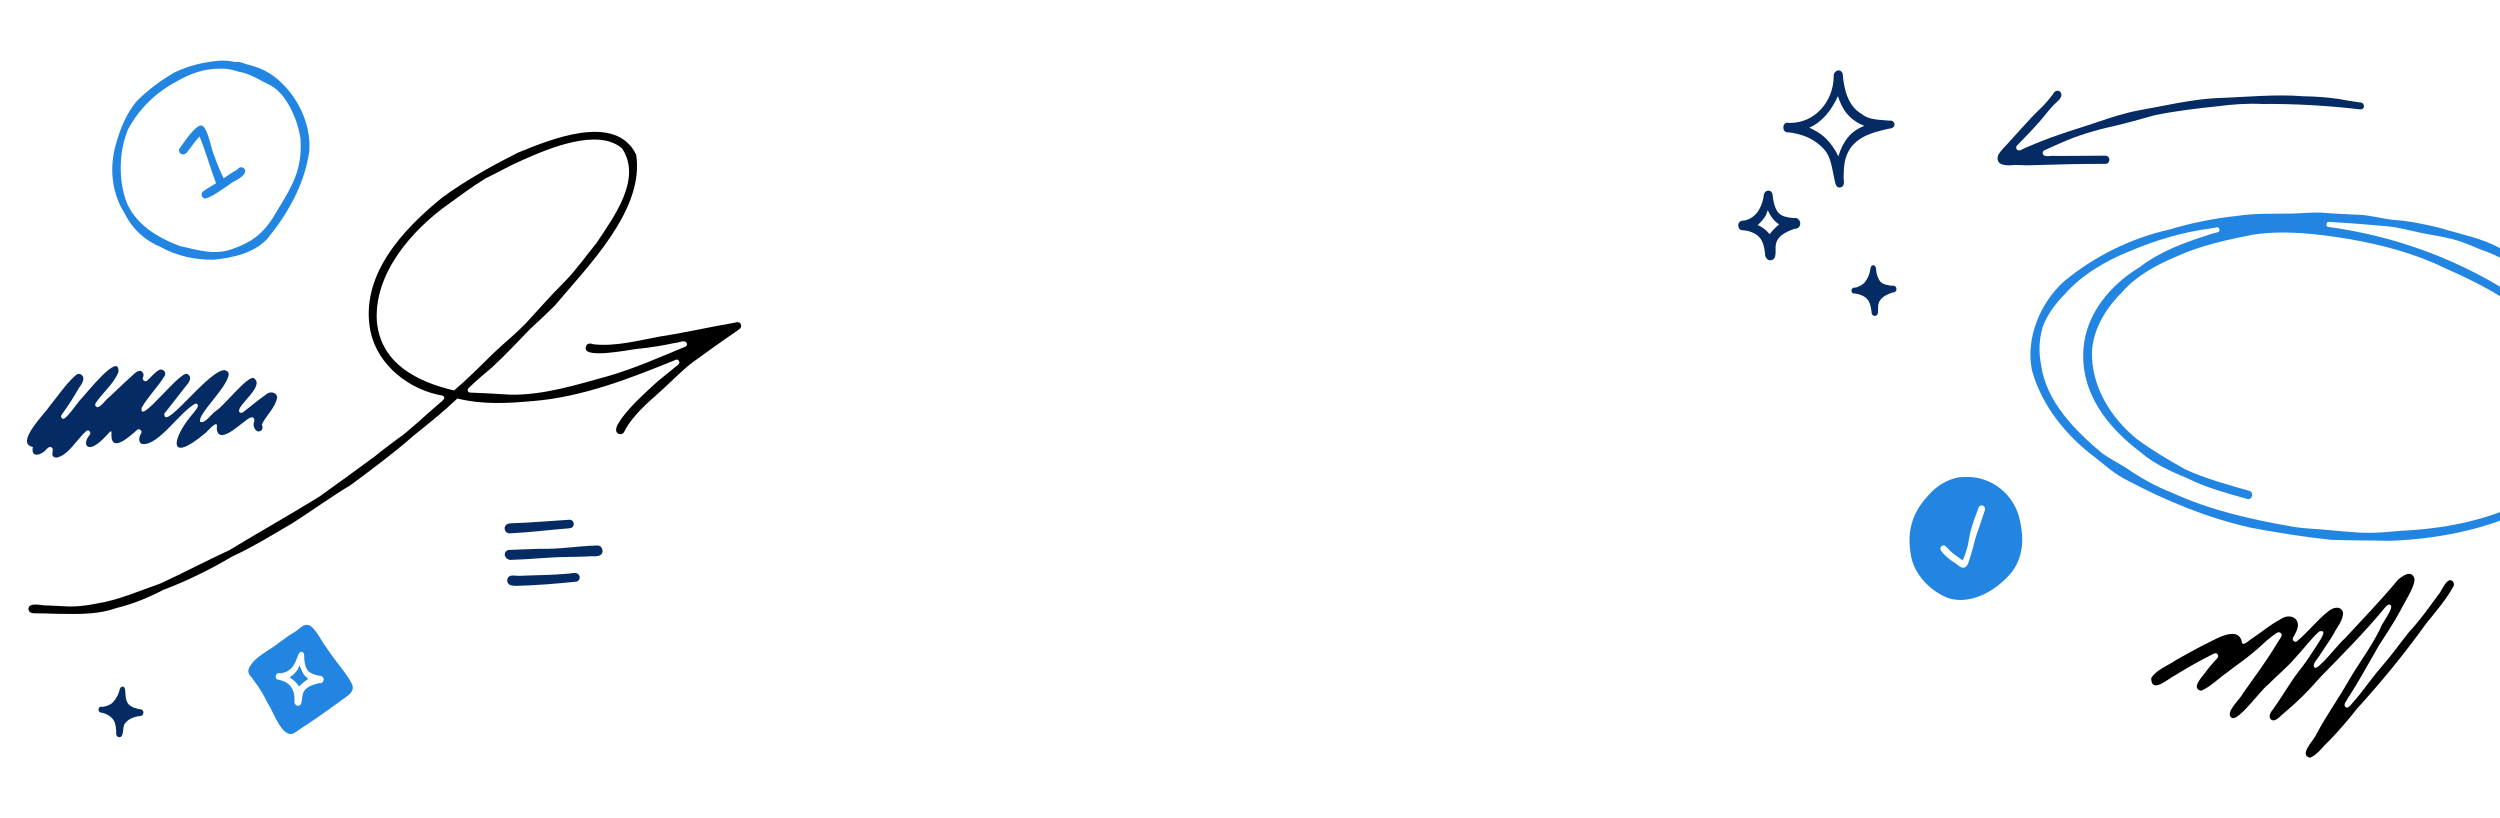 <svg width="1674" height="548" viewBox="0 0 1674 548" fill="none" xmlns="http://www.w3.org/2000/svg">
<path fill-rule="evenodd" clip-rule="evenodd" d="M44.569 411.044C39.208 411.196 32.309 410.685 26.273 410.717C23.551 410.467 19.478 411.511 19.021 407.76C19.426 402.497 28.777 405.955 32.226 405.4L43.01 405.966C50.252 406.422 57.566 405.629 64.599 404.161C79.425 401.845 93.222 395.615 107.373 390.711C122.687 383.687 138.551 375.304 153.553 368.378C173.47 356.33 194.186 344.631 213.5 332.758C225.978 323.82 238.424 314.904 250.736 305.749C256.346 301.193 264.491 295.018 270.278 290.94C276.2 286.026 282.029 280.926 287.722 275.729C289.925 273.75 291.306 272.587 293.727 270.488C295.088 269.194 299.68 266.443 296.2 264.878C274.621 261.246 252.97 245.023 248.087 221.951C240.575 184.472 269.915 153.538 296.252 132.162C311.898 120.756 329.415 111.003 346.568 102.326C368.177 93.508 412.145 75.1 425.974 103.544C431.802 140.534 393.226 178.731 371.377 204.739C366.141 209.904 360.271 215.492 354.9 220.363C346.194 229.29 338.89 237.336 329.383 246.056C324.511 250.101 317.966 255.668 313.664 260.017C312.636 261.007 313.27 262.801 314.662 262.855C323.649 263.17 332.885 263.725 341.84 264.29C364.188 264.606 385.974 257.69 407.377 251.776C424.779 246.752 441.516 239.304 458.285 232.378C459.355 232.095 460.466 231.03 459.843 229.747C458.711 227.159 454.337 229.605 452.176 229.584C443.823 231.367 435.334 232.77 426.857 233.596C422.94 233.77 386.037 241.805 393.019 230.769C394.203 229.682 396.011 229.953 397.372 230.541C412.093 232.172 427.522 227.964 442.088 225.3C458.212 222.853 474.315 219.113 490.523 216.34L492.528 215.916C493.068 215.721 493.681 215.612 494.253 215.71C496.206 215.949 497.172 219.059 495.177 220.298L493.661 221.418L493.681 221.44C482.876 228.801 473.952 235.238 463.012 243.164C454.586 249.96 447.22 257.767 439.116 264.867C432.55 270.466 426.088 276.762 421.039 283.873C419.823 285.58 418.867 287.298 417.922 289.211C416.914 291.353 413.423 291.179 412.654 288.776C411.979 285.525 414.909 282.47 416.353 279.948C423.127 270.89 431.698 263.355 439.885 255.777C444.654 251.71 449.433 248.1 454.326 244.034C455.77 242.892 454.264 240.141 452.591 240.892C422.057 253.33 390.338 265.737 357.372 268.509C340.24 270.064 323.451 271.075 306.257 266.835C296.771 275.816 286.756 283.818 276.699 291.908C263.348 303.683 249.011 314.208 234.726 324.842C221.645 332.682 208.856 342.011 195.963 350.22C182.602 358.059 169.376 366.214 155.33 372.705C140.691 381.404 124.806 389.156 109.305 394.995C99.258 400.236 88.796 404.487 77.867 407.173C67.093 411.033 55.665 411.185 44.6 411.098L44.569 411.044ZM252.315 215.036C254.923 243.925 279.899 255.712 304.013 261.474C313.384 253.548 322.038 244.686 330.828 236.129C337.581 229.692 345.113 223.669 351.669 216.938C360.385 207.577 368.333 198.248 377.382 189.354C385.424 181.231 392.738 170.956 399.605 162.454C411.127 145.068 430.015 119.842 416.602 99.456C400.8 85.473 367.564 99.238 350.432 106.936C341.892 110.568 333.685 115.308 325.332 119.353C316.802 124.507 308.916 130.389 300.594 136.445C276.46 153.451 250.351 182.645 252.336 215.025L252.315 215.036Z" fill="black"/>
<path d="M1353.75 355.743C1353.4 352.797 1352.99 350.383 1352.46 348.187L1352.44 348.143C1350.13 336.911 1342.36 327.452 1332.53 322.842C1324.96 319.286 1319.66 319.036 1311.39 319.612C1303.74 321.145 1296.47 325.495 1291.34 331.605C1280.75 342.707 1276.79 355.2 1279.37 370.748C1281.21 384.676 1293.18 396.615 1305.52 400.79C1319.52 404.607 1334.75 396.376 1344.39 386.09C1352.47 378.087 1355.14 366.703 1353.74 355.732L1353.75 355.743ZM1329.13 341.391C1328.27 343.881 1327.4 346.393 1326.61 348.948C1325.51 352.819 1323.27 357.983 1322.31 361.995C1321.45 365.855 1320.52 369.041 1319.27 372.999C1318.29 375.695 1317.87 379.805 1314.59 380.197C1312.64 380.055 1311.18 378.337 1309.52 377.348C1306.04 375.01 1303.3 373.195 1300.43 369.715C1299.58 368.943 1299.04 367.41 1299.38 366.747C1299.7 365.551 1301.06 364.931 1302.06 365.322L1302.16 365.344C1302.86 365.594 1303.7 366.66 1304.3 367.28C1306.37 369.596 1308.63 371.379 1311.05 372.999C1311.88 373.564 1313.35 374.652 1314.18 375.26C1315.59 372.151 1316.66 369.03 1317.54 365.66C1318.33 362.224 1318.75 358.19 1319.66 355.058C1320.77 351.024 1322.1 347.088 1323.6 343.359C1324.46 341.543 1324.53 338.444 1326.93 338.412C1328.33 338.401 1329.53 339.847 1329.12 341.391H1329.13Z" fill="#2285E1"/>
<path d="M1231.79 125.562C1229.97 125.757 1228.84 123.365 1228.81 121.952C1227.05 115.287 1226.66 107.806 1223 102C1216.69 93.367 1206.25 89.18 1196.17 88.496C1193.08 87.615 1193.59 82.059 1196.93 82.156C1197.44 82.167 1198.11 82.428 1198.64 82.276C1215 82.396 1227.52 68.293 1227.84 51.527C1227.28 47.439 1232.29 45.134 1233.87 49.396C1234.67 59.693 1237.28 70.968 1246.61 76.361C1251.87 80.612 1258.76 80.036 1264.96 80.797C1269.15 80.047 1270.08 85.625 1265.62 86.027C1253 88.626 1239.6 92.312 1235.77 106.316C1234.51 110.796 1234.57 115.265 1234.5 119.451C1234.96 122.256 1234.93 125.42 1231.79 125.583V125.562ZM1217.08 88.441C1222.88 91.768 1227.95 98.281 1230.95 104.685C1233.9 94.921 1239.14 87.669 1248.35 84.309C1238.95 80.526 1233.71 74.154 1230.68 64.336C1226.51 73.523 1220.51 81.472 1211.56 85.495C1213.16 86.266 1215.61 87.484 1217.09 88.441H1217.08Z" fill="#052B64"/>
<path d="M1185.43 174.305C1183.11 174.349 1181.7 171.804 1181.87 169.597C1181.31 165.031 1180.31 160.312 1176.64 157.528C1173.54 155.245 1169.77 154.212 1166.01 154.092C1165.1 153.908 1164.3 152.929 1164.12 151.842C1163.24 149.319 1165.46 147.471 1167.72 147.699C1168.31 147.721 1169.01 147.471 1169.54 147.275C1176.74 145.046 1180.2 137.587 1181.11 130.346C1181.58 127.106 1185.95 126.551 1186.82 129.791C1187.29 133.825 1187.92 138.261 1190.2 141.675C1192.61 145.198 1197.28 145.579 1201.01 146.046C1204.46 145.155 1206.89 149.482 1204.54 152.059C1203.85 152.896 1202.59 153.277 1201.64 153.179C1198.06 154.451 1194.6 155.832 1191.79 158.572C1190.52 159.975 1189.48 161.486 1189.16 163.498C1188.28 167.194 1190.54 173.87 1185.42 174.316L1185.43 174.305ZM1182.57 143.915C1180.9 146.84 1179.15 148.601 1176.96 150.689C1180.01 152.005 1182.8 154.071 1184.94 156.843C1186.63 154.495 1188.99 152.168 1191.31 150.254C1187.81 148.134 1185.47 144.502 1183.67 140.74C1183.65 140.784 1182.61 143.883 1182.57 143.915Z" fill="#052B64"/>
<path d="M1255.37 211.535C1254.4 211.491 1253.77 210.947 1253.44 210.219L1253.41 210.088L1253.33 209.947C1253.15 209.414 1253.11 208.729 1253.13 208.153C1252.78 206.152 1252.44 204.087 1251.56 202.173C1250.87 200.835 1249.96 199.835 1248.82 198.944C1246.8 197.595 1244.58 196.867 1242.21 196.552C1241.15 196.66 1240.1 196.465 1239.89 195.138C1239.29 193.507 1240.76 192.431 1242.21 192.572C1242.47 192.583 1242.77 192.529 1242.96 192.474C1245.17 191.659 1247.23 190.789 1248.7 188.962C1250.48 186.69 1251.63 184.178 1252.19 181.34C1252.41 179.905 1252.54 177.654 1254.31 177.578C1256.79 177.665 1256.02 181.514 1256.67 183.221C1257.04 184.939 1257.74 186.537 1258.61 187.94C1260.46 190.626 1263.9 190.919 1266.79 191.332C1267.07 191.332 1267.36 191.278 1267.64 191.289C1268.66 191.289 1269.04 191.702 1269.17 191.844C1269.64 192.398 1269.9 192.92 1269.88 193.561C1269.94 194.953 1268.59 196.008 1267.36 195.812C1263.68 197.117 1259.3 198.9 1257.92 203.043C1257.48 204.815 1257.59 206.381 1257.51 208.099V208.805C1257.58 210.371 1256.74 211.48 1255.36 211.545L1255.37 211.535Z" fill="#052B64"/>
<path d="M79.685 493.624C77.888 493.341 77.565 491.526 77.815 489.992C77.659 487.666 77.545 485.056 76.464 482.903C74.729 479.641 71.301 477.902 67.924 477.162C66.355 477.412 65.483 475.292 66.241 474.042C66.948 472.889 68.267 473.302 69.379 473.237C71.28 472.802 73.004 472.226 74.532 471.204C77.025 469.149 78.729 466.322 79.726 463.234C80.08 462.005 80.287 460.266 81.597 459.82C85.711 458.776 82.095 468.105 86.656 472.15C88.588 473.759 91.134 474.422 93.513 474.879C96.36 474.64 96.9 478.467 94.573 479.304C90.635 479.728 86.199 480.957 83.706 484.415C81.576 486.872 83.487 493.874 79.695 493.613L79.685 493.624Z" fill="#052B64"/>
<path d="M1600.54 362.137C1587.1 361.821 1574.55 361.974 1560.88 361.463C1542.84 359.592 1525.17 356.722 1507.41 353.406C1478.27 346.925 1450.89 335.628 1424.31 321.58C1416.78 317.96 1410.29 312.197 1403.48 306.76C1384.14 292.441 1367.18 272.065 1360.55 247.785C1356.29 226.213 1366.19 202.934 1381.76 188.669C1402.28 171.565 1427.18 159.344 1452.81 153.657C1467.78 149.134 1482.56 146.209 1498.36 144.513C1510.96 142.6 1522.97 143.263 1535.5 143.002C1541.62 142.806 1548.46 142.121 1554.54 142.371C1563.5 143.165 1572.59 143.469 1581.54 143.915C1588.26 144.491 1595.88 146.525 1602.46 147.242C1612.65 147.808 1623.88 150.2 1633.57 152.559C1647.03 156.756 1661.07 159.159 1673.74 166.02C1686.94 171.739 1701.82 181.514 1708.03 195.214C1709.93 198.335 1714.38 218.558 1707.23 215.166C1726.05 230.443 1745.29 249.362 1749.67 274.837C1751.24 287.428 1743 300.03 1735.72 308.457H1735.75C1723.83 323.668 1708.5 334.215 1691.12 341.532C1662.9 354.96 1631.43 360.962 1600.54 362.126V362.137ZM1366.67 243.98C1369.91 268.901 1389.61 288.418 1407.69 303.596C1413.03 307.358 1418 309.772 1423.48 313.208C1433.21 319.906 1443.42 325.679 1454.35 329.931C1480.02 341.761 1508.04 347.98 1536.16 352.862C1542.4 353.808 1548.73 354.047 1555.01 354.558C1565.64 355.363 1576.88 356.918 1587.64 356.755C1596.41 356.722 1605.19 355.374 1613.8 355.058C1647.61 352.873 1682.65 344.077 1710.63 323.472C1722.11 316.013 1733.29 306.391 1739.48 293.735C1744.16 283.742 1745.22 272.152 1740.96 261.735C1733.45 247.339 1721.72 235.607 1709.98 224.8C1689.17 205.902 1664.06 191.137 1638.15 180.035C1618.07 170.021 1595.39 163.965 1573.37 160.138C1552.14 156.658 1529.98 153.897 1508.51 157.137C1491.08 160.627 1473.28 164.346 1456.88 171.978C1444.36 177.23 1430.48 184.613 1421.27 195.268C1410.55 205.957 1401.82 219.385 1400.8 235.129C1400.13 258.647 1413.39 279.784 1430.8 293.941C1441.45 301.835 1451.45 307.598 1462.95 314.132C1476.86 320.623 1491.64 324.494 1506.15 328.713C1509.48 329.583 1508.08 335.128 1504.75 334.117C1491.37 330.322 1477.81 326.734 1465.39 320.591C1454.14 315.828 1443.01 311.142 1433.67 303.053C1411.95 286.83 1392.62 263.453 1395.11 233.074C1396.92 209.719 1413.72 190.245 1432.78 178.85C1446.94 167.923 1463.36 162.236 1479.79 156.941C1481.01 156.441 1483.17 156.06 1485.01 155.517C1486.99 155.114 1486.33 151.787 1484.35 152.233C1482.84 152.505 1480.67 152.896 1479.99 153.005C1461.33 155.419 1443.56 160.823 1426.17 168.129C1410.4 174.458 1393.91 183.95 1382.49 197.084C1376.08 203.543 1370.48 211.089 1367.42 219.896L1367.55 219.994C1365.3 227.637 1365.13 236.075 1366.67 243.969V243.98ZM1572.34 154.049C1620.25 162.66 1666.75 182.797 1705.6 213.894C1706.77 197.084 1698.37 185.809 1684.57 178.589C1677.19 173.816 1669.24 169.782 1660.93 167.064C1655.17 164.563 1649.01 161.986 1642.66 160.214C1635.54 158.452 1628.85 157.474 1621.77 156.06C1614.4 154.582 1606.42 152.266 1598.95 151.57C1586.52 150.396 1572.16 149.265 1559.41 148.58C1557.44 148.46 1557.1 151.733 1559.14 151.961C1563.56 152.538 1567.98 153.266 1572.34 154.071V154.038V154.049Z" fill="#2285E1"/>
<path d="M1546.74 507.4C1538.86 505.378 1549.77 495.375 1551.2 491.341C1557.7 479.163 1565.73 467.931 1572.54 455.993C1579.24 444.391 1587.73 433.333 1593.63 421.264C1594.71 417.328 1603.2 407.26 1600.7 405.172C1599.22 403.9 1597.79 406.009 1596.85 406.988C1583.36 423.417 1568.09 438.661 1553.41 453.742C1545.86 462.484 1538.16 470.171 1529.31 477.499C1527.08 479.152 1525.17 482.022 1522.39 482.414C1518.13 481.849 1519.82 477.26 1521.96 475.075C1527.83 466.876 1532.83 458.037 1538.86 449.98C1543.32 444.543 1547.28 438.443 1551.11 432.561C1552.27 430.31 1559.74 420.775 1552.86 422.852C1547.09 428.147 1542.1 435.018 1536.7 440.727C1531.16 447.207 1524.79 452.198 1518.73 458.428C1514.04 461.603 1498.17 484.241 1494.12 480.457C1489.69 477.054 1500.15 468.083 1501.81 464.386C1509.29 453.753 1517.11 443.369 1523.86 432.181C1525.09 430.256 1526.3 428.332 1527.51 426.407C1528 425.635 1527.9 424.613 1527.3 423.939C1525.38 422.09 1523.07 425.102 1521.43 425.983C1516.64 429.506 1513.34 433.333 1508.83 436.867C1503.17 441.727 1496.76 445.913 1490.96 450.513C1485.3 454.438 1480.1 459.929 1473.82 462.56C1466.39 460.788 1475.61 452.23 1477.59 449.045C1479.78 446.098 1482.39 443.315 1484.79 440.618C1485.4 439.955 1485.46 438.922 1484.95 438.172C1483.39 436.16 1481.08 438.65 1479.35 439.237C1471.18 443.347 1463.99 447.566 1456.37 452.209C1451.97 454.34 1440.48 465.006 1440.44 454.068C1444.07 448.229 1452.06 445.533 1457.43 441.771C1462.99 438.661 1468.7 435.453 1474.43 432.442C1480.93 429.767 1498.22 417.654 1501.15 429.68C1501.29 433.909 1507.33 427.483 1508.57 427.125C1514.76 423.026 1520.68 417.893 1527.01 414.686C1532.96 410.293 1541.32 413.74 1537.89 422.221C1537.27 423.798 1536.27 425.396 1535.44 426.951C1534.43 428.712 1536.74 430.648 1538.17 429.245C1545.21 423.558 1551.95 414.719 1558.8 409.554C1561.55 406.901 1567.26 405.096 1568.87 409.956C1569.21 415.219 1564.73 420.112 1562.62 424.417C1560.69 427.864 1555.97 434.692 1553.72 438.052C1552.79 440.27 1547.65 444.793 1549.78 446.892C1551.43 450.056 1566.89 429.789 1569.89 427.744C1581.86 414.697 1594.23 402.051 1605.52 388.395C1608.2 385.992 1613.96 381.545 1616.33 386.47C1618.87 390.243 1609.28 404.4 1607.39 408.706C1602.97 416.882 1597.84 424.58 1592.82 432.355C1585.98 444.087 1579.54 456.253 1572.08 467.572C1571.38 469.432 1568.68 471.595 1570.53 473.444C1572.4 474.966 1574.18 471.661 1575.22 470.736C1581.95 463.223 1587.62 454.644 1594.17 447.033C1601.29 439.02 1606.88 430.908 1613.14 423.156C1620.09 415.708 1626.07 407.325 1632.09 399.061C1634.82 396.43 1637.02 389.058 1640.52 388.493C1642.5 388.438 1643.8 390.787 1642.83 392.635C1637.94 401.464 1631.01 409.586 1624.67 417.35C1610.21 437.595 1594.69 456.449 1578.03 474.803C1572.46 481.99 1566.3 488.992 1560.05 495.581C1555.64 499.452 1552.09 505.204 1546.77 507.389L1546.74 507.4Z" fill="black"/>
<path fill-rule="evenodd" clip-rule="evenodd" d="M1579.48 73.154C1558.17 70.664 1536.12 69.424 1514.55 69.62C1504.74 69.141 1494.83 69.859 1485.09 71.153C1471.28 72.567 1456.23 74.339 1442.64 77.198C1433.43 79.775 1423.99 82.461 1414.69 84.603C1402.91 87.158 1390.64 90.898 1379.65 95.835C1377.82 96.596 1376.12 97.39 1374.44 98.14L1368.87 100.684C1368.06 101.054 1367.62 101.978 1367.8 102.891C1368.65 105.816 1374.03 103.892 1376.34 104.403C1377.61 104.403 1381.59 104.403 1381.59 104.403C1387.25 104.49 1403.75 104.196 1409.69 104.229C1410.25 104.229 1411.01 104.359 1411.66 104.99C1413.42 106.599 1412 109.948 1409.73 109.73C1393.48 109.643 1375.76 110.155 1359.67 110.644C1356.04 110.85 1352.4 110.394 1348.78 110.502C1344.26 110.959 1335.81 111.274 1337.89 104.066C1339.8 100.391 1343.07 97.825 1345.66 94.693C1350.79 89.18 1354.85 84.396 1360.25 78.699C1363.52 75.089 1367.45 71.882 1370.51 68.195C1371.98 66.565 1373.25 64.858 1374.62 63.151C1375.43 60.802 1378.49 59.682 1379.93 62.041C1381.66 65.412 1377.21 68.087 1375.32 70.131C1373.8 71.784 1372.09 73.556 1370.74 75.317C1364.61 83.244 1357.47 90.322 1350.57 97.455C1349.94 98.118 1349.86 99.151 1350.36 99.923C1352.26 102.152 1355.23 98.988 1357.4 98.51C1365.01 95.161 1370.91 92.91 1377.96 90.463C1386.62 87.386 1395.63 84.777 1404.26 81.798C1413.31 78.71 1422.81 75.622 1432.47 73.828C1449.22 70.892 1466.77 66.63 1483.91 65.695C1503.36 65.075 1523.13 62.911 1542.55 64.466C1550.23 64.575 1558.08 65.129 1565.68 66.206C1569.26 66.945 1576.64 68.13 1580.29 68.598C1583.63 68.467 1584.25 74.111 1579.48 73.154Z" fill="#052B64"/>
<path fill-rule="evenodd" clip-rule="evenodd" d="M143.133 173.881C130.967 174.077 118.894 171.62 107.767 165.498C96.63 160.866 88.495 153.146 83.217 142.502C75.228 129.541 73.337 114.145 76.869 99.314C79.913 87.539 84.371 75.731 92.308 66.945C99.788 59.649 107.757 53.832 116.484 48.668C126.624 43.731 137.014 41.394 148.182 40.556C151.029 40.578 154.561 40.806 157.657 41.568C160.701 40.915 163.818 42.872 166.779 43.481C173.085 45.08 179.049 47.635 184.285 51.756C198.685 63.085 208.555 82.602 207.111 101.489H207.059C203.89 123.539 192.628 143.35 178.872 160.051C169.865 169.597 155.559 172.696 143.112 173.881H143.133ZM84.454 134.597C90.272 150.145 106.001 159.366 120.224 164.661C131.912 167.39 144.307 171.174 155.808 166.64C170.104 161.693 177.74 154.984 185.387 141.404C195.142 125.475 202.477 113.895 201.21 94.03H201.334C200.015 81.678 192.441 63.759 181.906 57.573C174.623 54.126 167.641 49.211 159.621 47.95C155.475 46.536 150.956 45.699 146.603 46.015C136.536 45.982 126.946 49.385 118.261 54.572C104.619 61.628 92.879 73.056 85.628 86.865C79.685 101.304 79.207 119.842 84.443 134.608L84.454 134.597ZM137.543 132.977C135.362 133.042 134.146 129.965 135.715 128.356C138.478 126.268 141.782 124.572 144.66 122.724C140.837 112.579 137.741 101.358 133.595 91.344C131.497 93.638 129.118 96.824 127.445 99.075C126.24 100.51 124.796 103.413 122.666 103.424C120.858 103.522 119.497 101.695 119.944 99.89C122.801 95.867 129.782 85.168 134.084 84.092C138.821 82.559 141.471 100.662 143.455 104.327C145.398 109.698 147.309 114.428 149.751 119.386C152.546 117.592 155.32 115.428 158.281 113.927C158.53 113.764 158.81 113.623 159.008 113.406C160.691 110.84 164.504 111.97 164.203 115.123C162.54 119.603 156.161 121.017 152.847 124.105C147.87 127.29 142.863 131.368 137.533 132.977H137.543Z" fill="#2285E1"/>
<path d="M206.383 454.623C204.202 456.036 201.937 457.83 200.264 459.711C198.706 457.123 196.451 455.068 193.947 453.666C196.732 451.752 199.537 449.034 200.555 445.446C201.158 446.837 202.29 449.893 203.09 451.056C203.869 452.35 205.293 453.6 206.394 454.623H206.383ZM226.892 470.225C219.651 475.379 212.783 480.381 205.313 485.284C202.612 486.828 199.017 489.808 196.264 491.21C188.805 494.157 182.779 475.977 179.205 470.725C176.576 465.419 173.854 460.624 170.062 455.786C168.701 453.481 165.73 451.448 166.332 448.49C168.286 442.608 174.218 439.031 178.852 435.845C185.241 432.039 190.945 426.777 197.449 423.113C200.784 421.036 203.526 416.784 207.765 419.024C212.347 422.319 214.986 429.136 218.622 433.67C224.149 442.477 234.975 454.166 236.159 459.592C237.032 464.539 230.061 467.344 226.892 470.225ZM216.7 455.286C216.877 453.514 215.495 452.317 213.604 452.459C210.591 451.687 206.893 450.937 205.313 447.773C203.973 445.054 203.651 441.879 203.682 438.791C203.724 438.019 203.495 437.443 203.007 436.943C197.999 433.485 200.607 448.447 189.012 450.654C188.555 450.752 187.953 450.893 187.485 450.817C184.14 449.893 183.444 455.362 186.872 455.199C193.875 456.623 197.511 461.56 197.178 468.986C196.503 471.737 199.682 474.15 201.511 471.476C202.706 468.312 201.812 463.821 204.783 461.386C207.163 459.124 210.383 458.276 213.427 457.493C214.903 457.678 216.513 457.08 216.679 455.286H216.7Z" fill="#2285E1"/>
<path fill-rule="evenodd" clip-rule="evenodd" d="M345.84 392.288C344.833 392.288 343.503 392.255 342.256 391.961C339.337 391.342 338.588 387.34 341.227 385.764C343.44 384.861 346.204 385.796 348.708 385.535C358.931 385.068 369.372 385.133 379.751 384.165C382.691 384.187 386.951 382.208 388.073 385.938C388.541 387.493 387.304 389.395 385.777 389.504C372.385 390.82 359.191 391.994 345.84 392.288ZM342.848 374.847C338.661 375.63 335.721 370.194 340.282 368.247C347.336 367.997 354.349 367.758 361.404 367.454C374.411 367.91 387.242 365.529 400.166 365.246C402.961 365.181 404.644 369.237 402.546 371.292C400.135 373.303 396.354 372.096 393.434 372.596C388.53 372.803 383.554 372.901 378.66 372.977C366.713 373.086 354.786 374.597 342.848 374.847ZM341.311 357.135C338.485 357.385 336.781 353.612 338.744 351.622C340.178 350.176 341.975 350.481 343.846 350.318C346.796 350.176 348.386 350.133 351.731 349.992C361.778 349.328 371.409 348.752 381.58 348.002C383.865 348.002 385.081 351.22 383.388 352.873C382.889 353.46 382.058 353.688 381.102 353.764C367.616 354.797 354.713 356.526 341.3 357.135H341.311Z" fill="#052B64"/>
<path d="M37.691 306.445C32.621 305.771 36.881 301.433 34.657 299.639C32.33 298.095 30.491 302.194 28.777 302.911C24.86 305.51 20.87 305.271 21.982 299.291C9.598 296.899 30.283 276.664 33.359 271.804C38.969 264.856 43.758 257.603 50.407 251.471H50.553C52.413 249.09 56.142 250.819 55.8 253.754C55.665 256.147 54.189 257.908 52.859 259.767C49.608 265.486 46.075 271.108 42.21 276.403C41.525 277.349 40.143 278.925 41.483 280.013C43.291 283.199 52.205 268.716 54.615 266.802C57.181 264.236 80.391 234.618 79.3 249.123C76.215 256.984 68.641 262.986 64.09 269.868C63.54 270.608 63.633 271.662 64.309 272.282C66.719 274.207 71.093 267.02 73.347 265.693C75.238 264.095 83.57 255.864 86.583 253.287C88.765 251.612 90.687 248.731 93.409 248.285C95.508 248.209 96.848 250.895 95.726 252.613C94.874 254.418 97.284 256.157 98.635 254.744C101.212 252.548 103.435 249.568 106.271 247.829C108.65 246.437 111.684 248.916 110.334 251.591C105.897 258.865 99.227 265.443 94.885 272.934C92.505 286.058 121.44 246.774 125.564 250.547C128.723 252.145 126.925 255.929 125.014 257.832C120.1 264.334 114.978 270.488 110.063 276.903C109.211 291.538 147.839 236.129 153.179 250.166C153.211 258.669 131.673 277.708 134.063 282.427C137.169 284.177 142.011 276.479 144.972 274.859C150.198 271.467 166.021 251.254 169.886 253.167C178.083 258.332 157.948 271.695 160.213 275.761C161.855 277.947 164.213 274.533 165.595 273.793C169.792 270.51 173.917 267.074 178.301 264.062C180.649 261.79 185.376 262.507 185.584 266.204C184.244 273.228 178.27 278.034 175.278 284.297C176.026 285.536 176.067 287.287 174.862 288.298C171.558 290.744 168.576 285.058 170.27 282.253C170.634 277.24 166.208 280.154 164.41 281.752C160.338 284.384 146.032 298.366 145.107 286.798C146.613 279.273 138.769 289.32 137.014 290.375C112.152 311.175 114.562 293.561 129.71 276.338C130.801 274.696 134.697 271.01 130.988 270.184C120.339 275.696 106.552 298.084 95.664 297.355C92.287 296.855 92.931 292.528 94.479 290.244C95.549 288.515 93.253 286.493 91.809 287.863C86.666 292.343 73.462 304.705 74.667 289.32C74.355 287.374 71.259 292.006 70.791 292.125C68.412 294.702 66.054 296.822 63.02 298.584C56.807 301.422 56.194 295.605 59.789 291.549C61.607 289.962 59.384 286.982 57.618 288.755C51.623 293.952 45.504 305.282 37.722 306.445H37.691Z" fill="#052B64"/>
</svg>

